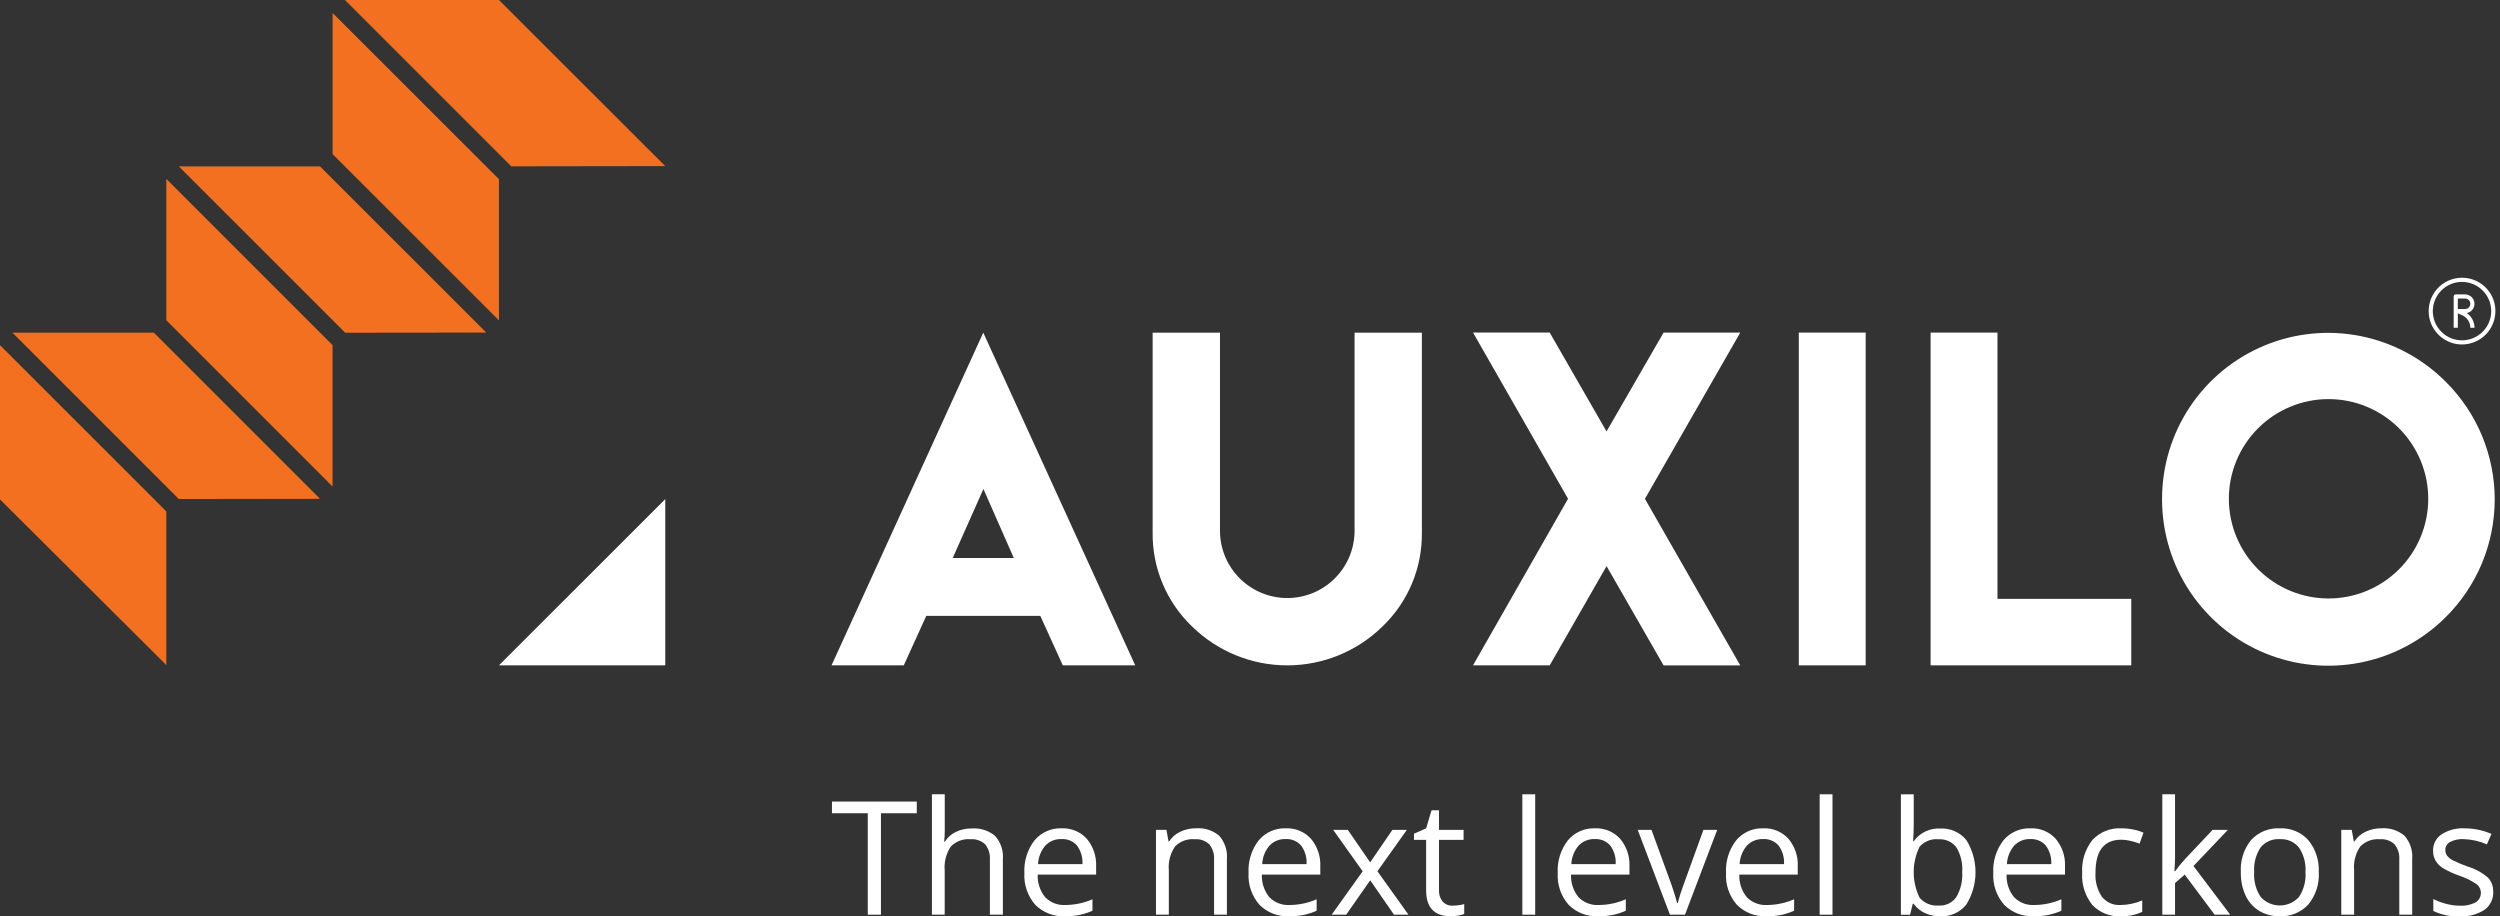 <svg width="191" height="70" viewBox="0 0 191 70" fill="none" xmlns="http://www.w3.org/2000/svg">
<rect x="0" y="0" width="191" height="70" fill="#333333" stroke="none"/>
<g clip-path="url(#clip0_386_55)">
<path d="M67.304 69.882H66.298V62.132H63.562V61.239H70.041V62.132H67.304V69.882Z" fill="white"/>
<path d="M75.628 69.882V65.691C75.661 65.266 75.532 64.843 75.268 64.508C75.117 64.368 74.939 64.26 74.744 64.193C74.55 64.126 74.343 64.1 74.138 64.118C73.864 64.094 73.587 64.131 73.329 64.227C73.071 64.323 72.838 64.475 72.646 64.673C72.285 65.208 72.119 65.851 72.175 66.494V69.882H71.198V60.682H72.179V63.465C72.182 63.744 72.166 64.022 72.132 64.299H72.191C72.391 63.981 72.677 63.726 73.016 63.564C73.396 63.379 73.814 63.286 74.237 63.294C74.882 63.245 75.52 63.447 76.019 63.858C76.236 64.1 76.402 64.384 76.505 64.693C76.608 65.001 76.647 65.328 76.619 65.652V69.88H75.628" fill="white"/>
<path d="M81.098 64.106C80.866 64.096 80.634 64.136 80.419 64.224C80.204 64.312 80.011 64.446 79.853 64.616C79.52 65.011 79.328 65.506 79.306 66.022H82.698C82.732 65.514 82.585 65.01 82.284 64.6C82.138 64.433 81.955 64.302 81.75 64.216C81.545 64.13 81.324 64.093 81.102 64.106M81.362 70C80.944 70.022 80.525 69.955 80.135 69.804C79.744 69.653 79.389 69.422 79.094 69.125C78.509 68.456 78.21 67.583 78.263 66.696C78.215 65.8 78.489 64.917 79.035 64.206C79.287 63.904 79.604 63.664 79.963 63.504C80.322 63.344 80.713 63.269 81.106 63.285C81.466 63.268 81.826 63.331 82.16 63.469C82.493 63.607 82.791 63.818 83.034 64.085C83.527 64.675 83.78 65.43 83.744 66.198V66.819H79.28C79.254 67.447 79.458 68.064 79.856 68.551C80.056 68.753 80.297 68.911 80.562 69.013C80.828 69.115 81.112 69.159 81.396 69.142C82.108 69.139 82.812 68.99 83.465 68.705V69.579C83.148 69.719 82.819 69.827 82.481 69.901C82.112 69.973 81.737 70.006 81.362 70Z" fill="white"/>
<path d="M92.755 69.882V65.691C92.787 65.265 92.659 64.843 92.394 64.508C92.244 64.367 92.065 64.26 91.871 64.193C91.676 64.126 91.47 64.1 91.265 64.118C90.992 64.094 90.716 64.13 90.459 64.225C90.201 64.32 89.968 64.471 89.776 64.667C89.41 65.198 89.242 65.84 89.298 66.482V69.882H88.317V63.4H89.117L89.276 64.287H89.323C89.528 63.964 89.822 63.706 90.169 63.546C90.547 63.366 90.962 63.276 91.381 63.282C92.019 63.234 92.651 63.436 93.143 63.846C93.359 64.091 93.524 64.377 93.625 64.688C93.727 64.998 93.764 65.326 93.735 65.652V69.88H92.752" fill="white"/>
<path d="M98.223 64.106C97.991 64.096 97.76 64.136 97.545 64.224C97.33 64.312 97.137 64.446 96.979 64.616C96.646 65.011 96.454 65.506 96.432 66.022H99.82C99.854 65.514 99.707 65.01 99.406 64.6C99.26 64.433 99.077 64.302 98.872 64.216C98.667 64.13 98.445 64.093 98.223 64.106ZM98.488 70C98.07 70.021 97.652 69.955 97.261 69.804C96.871 69.653 96.516 69.422 96.221 69.125C95.636 68.456 95.337 67.583 95.39 66.696C95.342 65.8 95.615 64.917 96.161 64.206C96.413 63.904 96.731 63.664 97.09 63.504C97.45 63.344 97.841 63.269 98.234 63.285C98.594 63.268 98.954 63.331 99.287 63.469C99.62 63.608 99.919 63.818 100.161 64.085C100.654 64.675 100.907 65.43 100.871 66.198V66.819H96.407C96.38 67.447 96.585 68.064 96.983 68.551C97.183 68.753 97.424 68.911 97.689 69.013C97.955 69.115 98.239 69.159 98.523 69.142C99.235 69.139 99.939 68.99 100.592 68.705V69.579C100.276 69.719 99.946 69.827 99.608 69.901C99.239 69.973 98.864 70.006 98.488 70Z" fill="white"/>
<path d="M104.106 66.566L101.854 63.4H102.971L104.68 65.883L106.38 63.4H107.486L105.234 66.563L107.606 69.879H106.498L104.684 67.254L102.851 69.879H101.74L104.11 66.563" fill="white"/>
<path d="M110.982 69.191C111.149 69.191 111.317 69.178 111.482 69.152C111.612 69.133 111.74 69.107 111.867 69.073V69.824C111.717 69.887 111.559 69.93 111.397 69.951C111.212 69.982 111.025 69.999 110.838 70.001C109.584 70.001 108.957 69.341 108.957 68.021V64.167H108.029V63.694L108.957 63.286L109.371 61.903H109.939V63.403H111.818V64.166H109.939V67.98C109.917 68.304 110.015 68.624 110.216 68.88C110.313 68.985 110.431 69.067 110.563 69.122C110.695 69.176 110.837 69.2 110.98 69.193" fill="white"/>
<path d="M117.289 60.684H116.307V69.882H117.289V60.684Z" fill="white"/>
<path d="M121.841 64.106C121.609 64.095 121.377 64.136 121.162 64.224C120.947 64.312 120.754 64.446 120.596 64.616C120.264 65.011 120.072 65.506 120.05 66.022H123.437C123.471 65.514 123.325 65.01 123.024 64.6C122.877 64.433 122.695 64.302 122.49 64.216C122.285 64.13 122.063 64.093 121.841 64.106ZM122.107 70C121.689 70.021 121.271 69.955 120.88 69.804C120.49 69.653 120.135 69.422 119.84 69.125C119.255 68.456 118.957 67.583 119.01 66.696C118.962 65.8 119.235 64.917 119.781 64.206C120.033 63.904 120.351 63.664 120.71 63.504C121.07 63.344 121.461 63.269 121.854 63.285C122.214 63.268 122.574 63.331 122.907 63.469C123.24 63.608 123.538 63.818 123.78 64.085C124.273 64.675 124.527 65.429 124.49 66.198V66.819H120.026C120 67.447 120.206 68.063 120.603 68.551C120.803 68.753 121.044 68.911 121.309 69.013C121.575 69.115 121.859 69.159 122.143 69.142C122.855 69.139 123.559 68.99 124.212 68.705V69.579C123.895 69.719 123.566 69.826 123.228 69.901C122.859 69.973 122.483 70.006 122.107 70Z" fill="white"/>
<path d="M127.582 69.882L125.122 63.403H126.174L127.574 67.246C127.789 67.819 127.975 68.403 128.13 68.996H128.178C128.292 68.556 128.429 68.122 128.588 67.696C128.818 67.04 129.336 65.608 130.141 63.401H131.194L128.734 69.88H127.586" fill="white"/>
<path d="M134.698 64.106C134.466 64.095 134.234 64.136 134.019 64.224C133.804 64.312 133.611 64.446 133.453 64.616C133.121 65.011 132.929 65.506 132.907 66.022H136.298C136.333 65.514 136.186 65.01 135.884 64.6C135.738 64.433 135.555 64.301 135.35 64.216C135.145 64.13 134.924 64.093 134.702 64.106M134.965 70C134.547 70.022 134.129 69.955 133.738 69.804C133.348 69.653 132.993 69.422 132.698 69.125C132.113 68.456 131.815 67.583 131.868 66.696C131.82 65.8 132.093 64.917 132.639 64.206C132.891 63.904 133.209 63.664 133.568 63.504C133.928 63.344 134.319 63.269 134.712 63.285C135.072 63.268 135.432 63.331 135.765 63.469C136.098 63.608 136.396 63.818 136.638 64.085C137.131 64.675 137.385 65.429 137.348 66.198V66.819H132.885C132.858 67.447 133.063 68.064 133.461 68.551C133.661 68.754 133.901 68.911 134.167 69.013C134.433 69.115 134.717 69.159 135.001 69.142C135.713 69.139 136.417 68.99 137.07 68.705V69.579C136.753 69.719 136.424 69.826 136.086 69.901C135.717 69.973 135.341 70.006 134.965 70Z" fill="white"/>
<path d="M140.003 60.684H139.022V69.882H140.003V60.684Z" fill="white"/>
<path d="M148.098 64.119C147.828 64.094 147.557 64.132 147.305 64.232C147.054 64.332 146.829 64.491 146.651 64.694C146.357 65.302 146.205 65.97 146.207 66.645C146.209 67.321 146.365 67.987 146.663 68.594C146.842 68.801 147.068 68.962 147.322 69.064C147.576 69.167 147.85 69.207 148.123 69.183C148.386 69.2 148.648 69.148 148.885 69.032C149.121 68.916 149.323 68.741 149.471 68.523C149.801 67.949 149.955 67.29 149.914 66.629C149.961 65.97 149.807 65.311 149.471 64.742C149.312 64.532 149.103 64.366 148.863 64.257C148.624 64.149 148.36 64.103 148.098 64.123M148.241 63.3C148.617 63.28 148.992 63.349 149.336 63.501C149.68 63.652 149.985 63.882 150.224 64.172C150.687 64.915 150.931 65.772 150.93 66.647C150.929 67.522 150.682 68.379 150.217 69.12C149.98 69.412 149.677 69.644 149.334 69.798C148.99 69.951 148.616 70.022 148.24 70.004C147.842 70.01 147.448 69.93 147.084 69.771C146.733 69.613 146.43 69.365 146.206 69.052H146.135L145.928 69.886H145.228V60.686H146.209V62.919C146.209 63.419 146.192 63.869 146.161 64.268H146.209C146.439 63.948 146.746 63.691 147.102 63.522C147.458 63.353 147.851 63.276 148.244 63.3H148.241Z" fill="white"/>
<path d="M155.119 64.106C154.887 64.095 154.655 64.136 154.44 64.224C154.225 64.312 154.032 64.446 153.874 64.616C153.542 65.012 153.35 65.506 153.327 66.022H156.715C156.748 65.513 156.601 65.01 156.298 64.6C156.152 64.433 155.969 64.302 155.764 64.216C155.559 64.13 155.338 64.093 155.116 64.106M155.385 70C154.967 70.022 154.549 69.955 154.158 69.804C153.767 69.654 153.413 69.422 153.118 69.125C152.533 68.456 152.234 67.583 152.287 66.696C152.239 65.8 152.512 64.917 153.058 64.206C153.31 63.904 153.627 63.663 153.987 63.504C154.346 63.344 154.737 63.269 155.13 63.285C155.49 63.268 155.85 63.331 156.183 63.469C156.516 63.608 156.815 63.818 157.057 64.085C157.55 64.676 157.803 65.43 157.766 66.198V66.819H153.303C153.277 67.447 153.481 68.064 153.879 68.551C154.079 68.753 154.32 68.911 154.586 69.013C154.851 69.115 155.136 69.159 155.42 69.142C156.132 69.139 156.836 68.99 157.488 68.705V69.579C157.172 69.719 156.842 69.827 156.504 69.901C156.135 69.973 155.76 70.006 155.385 70Z" fill="white"/>
<path d="M162.029 70C161.625 70.024 161.22 69.959 160.844 69.809C160.467 69.659 160.128 69.429 159.851 69.134C159.297 68.442 159.022 67.567 159.079 66.683C159.021 65.777 159.301 64.883 159.863 64.171C160.147 63.868 160.494 63.631 160.879 63.478C161.265 63.325 161.68 63.259 162.094 63.285C162.408 63.284 162.721 63.318 163.028 63.385C163.281 63.432 163.528 63.512 163.761 63.621L163.461 64.454C163.23 64.364 162.993 64.292 162.751 64.239C162.528 64.185 162.3 64.156 162.071 64.153C160.754 64.153 160.095 64.992 160.096 66.672C160.054 67.319 160.223 67.962 160.578 68.505C160.746 68.719 160.964 68.889 161.213 69C161.461 69.112 161.733 69.16 162.005 69.143C162.576 69.136 163.141 69.018 163.667 68.794V69.663C163.156 69.905 162.594 70.02 162.029 70Z" fill="white"/>
<path d="M166.175 66.566C166.415 66.237 166.673 65.922 166.948 65.621L169.041 63.403H170.206L167.581 66.164L170.389 69.883H169.198L166.911 66.82L166.173 67.46V69.883H165.202V60.683H166.173V65.56C166.173 65.777 166.155 66.112 166.125 66.56H166.172" fill="white"/>
<path d="M172.216 66.636C172.173 67.305 172.348 67.969 172.716 68.529C172.901 68.733 173.127 68.896 173.378 69.008C173.63 69.119 173.903 69.177 174.178 69.177C174.453 69.177 174.726 69.119 174.978 69.008C175.229 68.896 175.455 68.733 175.64 68.529C176.011 67.968 176.187 67.3 176.14 66.629C176.185 65.965 176.009 65.305 175.64 64.752C175.463 64.535 175.237 64.364 174.98 64.253C174.724 64.141 174.444 64.093 174.165 64.111C173.89 64.093 173.614 64.14 173.361 64.25C173.108 64.36 172.884 64.529 172.71 64.743C172.345 65.301 172.172 65.964 172.22 66.629M177.156 66.629C177.209 67.525 176.924 68.408 176.356 69.103C176.076 69.405 175.733 69.642 175.352 69.797C174.97 69.952 174.559 70.021 174.148 70C173.606 70.01 173.072 69.869 172.606 69.592C172.15 69.313 171.788 68.906 171.564 68.421C171.309 67.861 171.185 67.251 171.199 66.636C171.145 65.743 171.427 64.862 171.991 64.167C172.271 63.868 172.613 63.634 172.993 63.481C173.373 63.329 173.782 63.261 174.191 63.284C174.595 63.266 174.998 63.337 175.372 63.492C175.745 63.648 176.08 63.884 176.351 64.184C176.916 64.872 177.202 65.747 177.152 66.636L177.156 66.629Z" fill="white"/>
<path d="M183.306 69.882V65.691C183.339 65.265 183.21 64.843 182.946 64.508C182.796 64.367 182.617 64.26 182.423 64.193C182.228 64.126 182.022 64.1 181.817 64.118C181.544 64.094 181.268 64.131 181.011 64.226C180.754 64.321 180.52 64.471 180.328 64.667C179.964 65.198 179.796 65.84 179.854 66.482V69.882H178.873V63.4H179.673L179.832 64.287H179.879C180.084 63.964 180.378 63.707 180.725 63.546C181.103 63.366 181.518 63.276 181.937 63.282C182.575 63.234 183.207 63.436 183.699 63.846C183.915 64.091 184.08 64.377 184.181 64.688C184.283 64.998 184.32 65.326 184.291 65.652V69.88H183.307" fill="white"/>
<path d="M190.484 68.115C190.497 68.386 190.442 68.656 190.325 68.901C190.207 69.145 190.03 69.356 189.81 69.515C189.247 69.874 188.585 70.045 187.918 70.005C187.224 70.041 186.532 69.9 185.907 69.597V68.687C186.226 68.847 186.561 68.972 186.907 69.059C187.244 69.147 187.59 69.194 187.938 69.196C188.347 69.219 188.756 69.134 189.122 68.95C189.242 68.88 189.342 68.781 189.415 68.663C189.487 68.545 189.53 68.411 189.538 68.273C189.547 68.134 189.521 67.996 189.463 67.87C189.405 67.744 189.317 67.634 189.207 67.55C188.812 67.28 188.382 67.066 187.928 66.915C187.481 66.763 187.05 66.566 186.643 66.327C186.412 66.184 186.217 65.988 186.075 65.756C185.946 65.523 185.881 65.26 185.888 64.994C185.881 64.748 185.936 64.504 186.049 64.286C186.162 64.067 186.328 63.881 186.533 63.744C187.06 63.41 187.678 63.25 188.301 63.285C189.005 63.286 189.701 63.431 190.347 63.71L189.998 64.51C189.44 64.263 188.839 64.127 188.229 64.11C187.865 64.087 187.502 64.163 187.177 64.329C187.069 64.387 186.979 64.474 186.917 64.58C186.854 64.686 186.822 64.806 186.823 64.929C186.818 65.087 186.865 65.243 186.956 65.372C187.072 65.518 187.219 65.638 187.385 65.722C187.753 65.906 188.132 66.066 188.521 66.201C189.094 66.37 189.624 66.659 190.078 67.047C190.212 67.189 190.316 67.357 190.385 67.54C190.454 67.724 190.485 67.918 190.478 68.114" fill="white"/>
<path d="M77.454 42.63L75.133 37.359L72.788 42.63H77.454ZM75.122 25.414L86.731 50.833H81.198L79.479 47.051H70.768L69.049 50.833H63.53L75.122 25.414Z" fill="white"/>
<path d="M103.489 40.649V25.416H108.631V40.665C108.651 42.008 108.394 43.34 107.876 44.579C107.358 45.818 106.589 46.937 105.619 47.865C103.677 49.768 101.066 50.834 98.347 50.834C95.628 50.834 93.017 49.768 91.075 47.865C90.105 46.936 89.337 45.818 88.819 44.579C88.3 43.34 88.043 42.008 88.062 40.665V25.416H93.207V40.649C93.234 41.995 93.787 43.277 94.748 44.219C95.709 45.162 97.002 45.69 98.348 45.69C99.694 45.69 100.987 45.162 101.948 44.219C102.909 43.277 103.462 41.995 103.489 40.649Z" fill="white"/>
<path d="M118.398 25.41L122.74 32.963L127.098 25.41H132.956L125.673 38.11L132.956 50.837H127.098L122.742 43.252L118.398 50.833H112.538L119.798 38.106L112.54 25.406H118.398" fill="white"/>
<path d="M142.538 25.41H137.429V50.833H142.538V25.41Z" fill="white"/>
<path d="M152.607 25.41V45.753H162.828V50.833H147.498V25.41H152.606" fill="white"/>
<path d="M172.492 32.746C171.075 34.176 170.281 36.108 170.285 38.121C170.289 40.134 171.089 42.064 172.512 43.488C173.934 44.913 175.862 45.716 177.875 45.723C179.888 45.73 181.822 44.94 183.254 43.525C183.968 42.82 184.535 41.98 184.924 41.055C185.312 40.13 185.514 39.137 185.517 38.133C185.521 37.13 185.326 36.135 184.944 35.208C184.561 34.28 184 33.436 183.291 32.726C182.582 32.016 181.739 31.453 180.812 31.07C179.885 30.686 178.891 30.489 177.887 30.491C176.884 30.493 175.891 30.693 174.965 31.08C174.039 31.467 173.198 32.033 172.492 32.746ZM186.86 29.173C188.044 30.351 188.984 31.75 189.625 33.292C190.266 34.834 190.596 36.488 190.596 38.158C190.596 39.828 190.266 41.481 189.625 43.023C188.984 44.565 188.044 45.965 186.86 47.143C185.084 48.918 182.821 50.127 180.358 50.617C177.895 51.106 175.342 50.855 173.022 49.894C170.702 48.933 168.719 47.306 167.323 45.218C165.928 43.13 165.183 40.675 165.182 38.164C165.172 35.648 165.911 33.186 167.304 31.091C168.697 28.996 170.682 27.363 173.006 26.399C175.33 25.435 177.888 25.184 180.355 25.678C182.822 26.172 185.086 27.389 186.86 29.173Z" fill="white"/>
<path d="M50.826 50.833H38.12L50.826 38.133V50.833Z" fill="white"/>
<path d="M12.707 24.468L25.407 37.168V26.368L12.707 13.668V24.468Z" fill="#F37021"/>
<path d="M13.669 12.721L26.375 25.421L37.152 25.409L24.452 12.715H13.665" fill="#F37021"/>
<path d="M0.952 25.417L13.66 38.125L24.45 38.11L11.757 25.417H0.957" fill="#F37021"/>
<path d="M-0.002 38.154L12.707 50.813V39.071L-0.002 26.369V38.154Z" fill="#F37021"/>
<path d="M38.12 0H26.354L39.062 12.708L50.826 12.691L38.12 0Z" fill="#F37021"/>
<path d="M25.411 11.776L38.119 24.476V13.69L25.411 0.99V11.78" fill="#F37021"/>
<path d="M188.098 26.317C187.594 26.317 187.101 26.167 186.682 25.887C186.263 25.606 185.937 25.208 185.744 24.742C185.552 24.276 185.502 23.764 185.6 23.27C185.699 22.775 185.942 22.321 186.298 21.965C186.655 21.609 187.109 21.366 187.603 21.268C188.098 21.17 188.61 21.221 189.076 21.413C189.542 21.606 189.94 21.933 190.22 22.352C190.5 22.771 190.649 23.264 190.649 23.768C190.648 24.444 190.379 25.092 189.901 25.57C189.422 26.048 188.774 26.317 188.098 26.317ZM188.098 21.538C187.657 21.538 187.225 21.669 186.858 21.914C186.492 22.16 186.206 22.508 186.037 22.916C185.868 23.323 185.824 23.772 185.91 24.205C185.996 24.638 186.209 25.035 186.521 25.347C186.833 25.659 187.231 25.872 187.663 25.957C188.096 26.044 188.545 25.999 188.952 25.83C189.36 25.661 189.708 25.375 189.953 25.008C190.199 24.641 190.329 24.209 190.329 23.768C190.328 23.177 190.093 22.61 189.675 22.192C189.256 21.774 188.689 21.539 188.098 21.538Z" fill="white"/>
<path d="M188.734 25.043C188.734 24.837 188.674 24.636 188.56 24.465C188.447 24.293 188.285 24.159 188.096 24.078L187.779 23.941V25.041H187.461V22.651C187.461 22.63 187.465 22.61 187.473 22.59C187.481 22.571 187.492 22.553 187.507 22.538C187.522 22.524 187.54 22.512 187.559 22.504C187.578 22.496 187.599 22.492 187.62 22.492H188.336C188.515 22.493 188.686 22.561 188.818 22.682C188.949 22.803 189.031 22.969 189.047 23.147C189.062 23.325 189.011 23.502 188.903 23.645C188.795 23.787 188.638 23.884 188.462 23.916C188.644 24.042 188.793 24.21 188.896 24.406C188.999 24.602 189.053 24.82 189.053 25.041L188.734 25.043ZM187.778 23.609H188.335C188.441 23.609 188.543 23.567 188.618 23.492C188.693 23.417 188.735 23.315 188.735 23.209C188.735 23.103 188.693 23.001 188.618 22.926C188.543 22.851 188.441 22.809 188.335 22.809H187.778V23.609Z" fill="white"/>
</g>
<defs>
<clipPath id="clip0_386_55">
<rect width="190.647" height="70.001" fill="white"/>
</clipPath>
</defs>
</svg>
